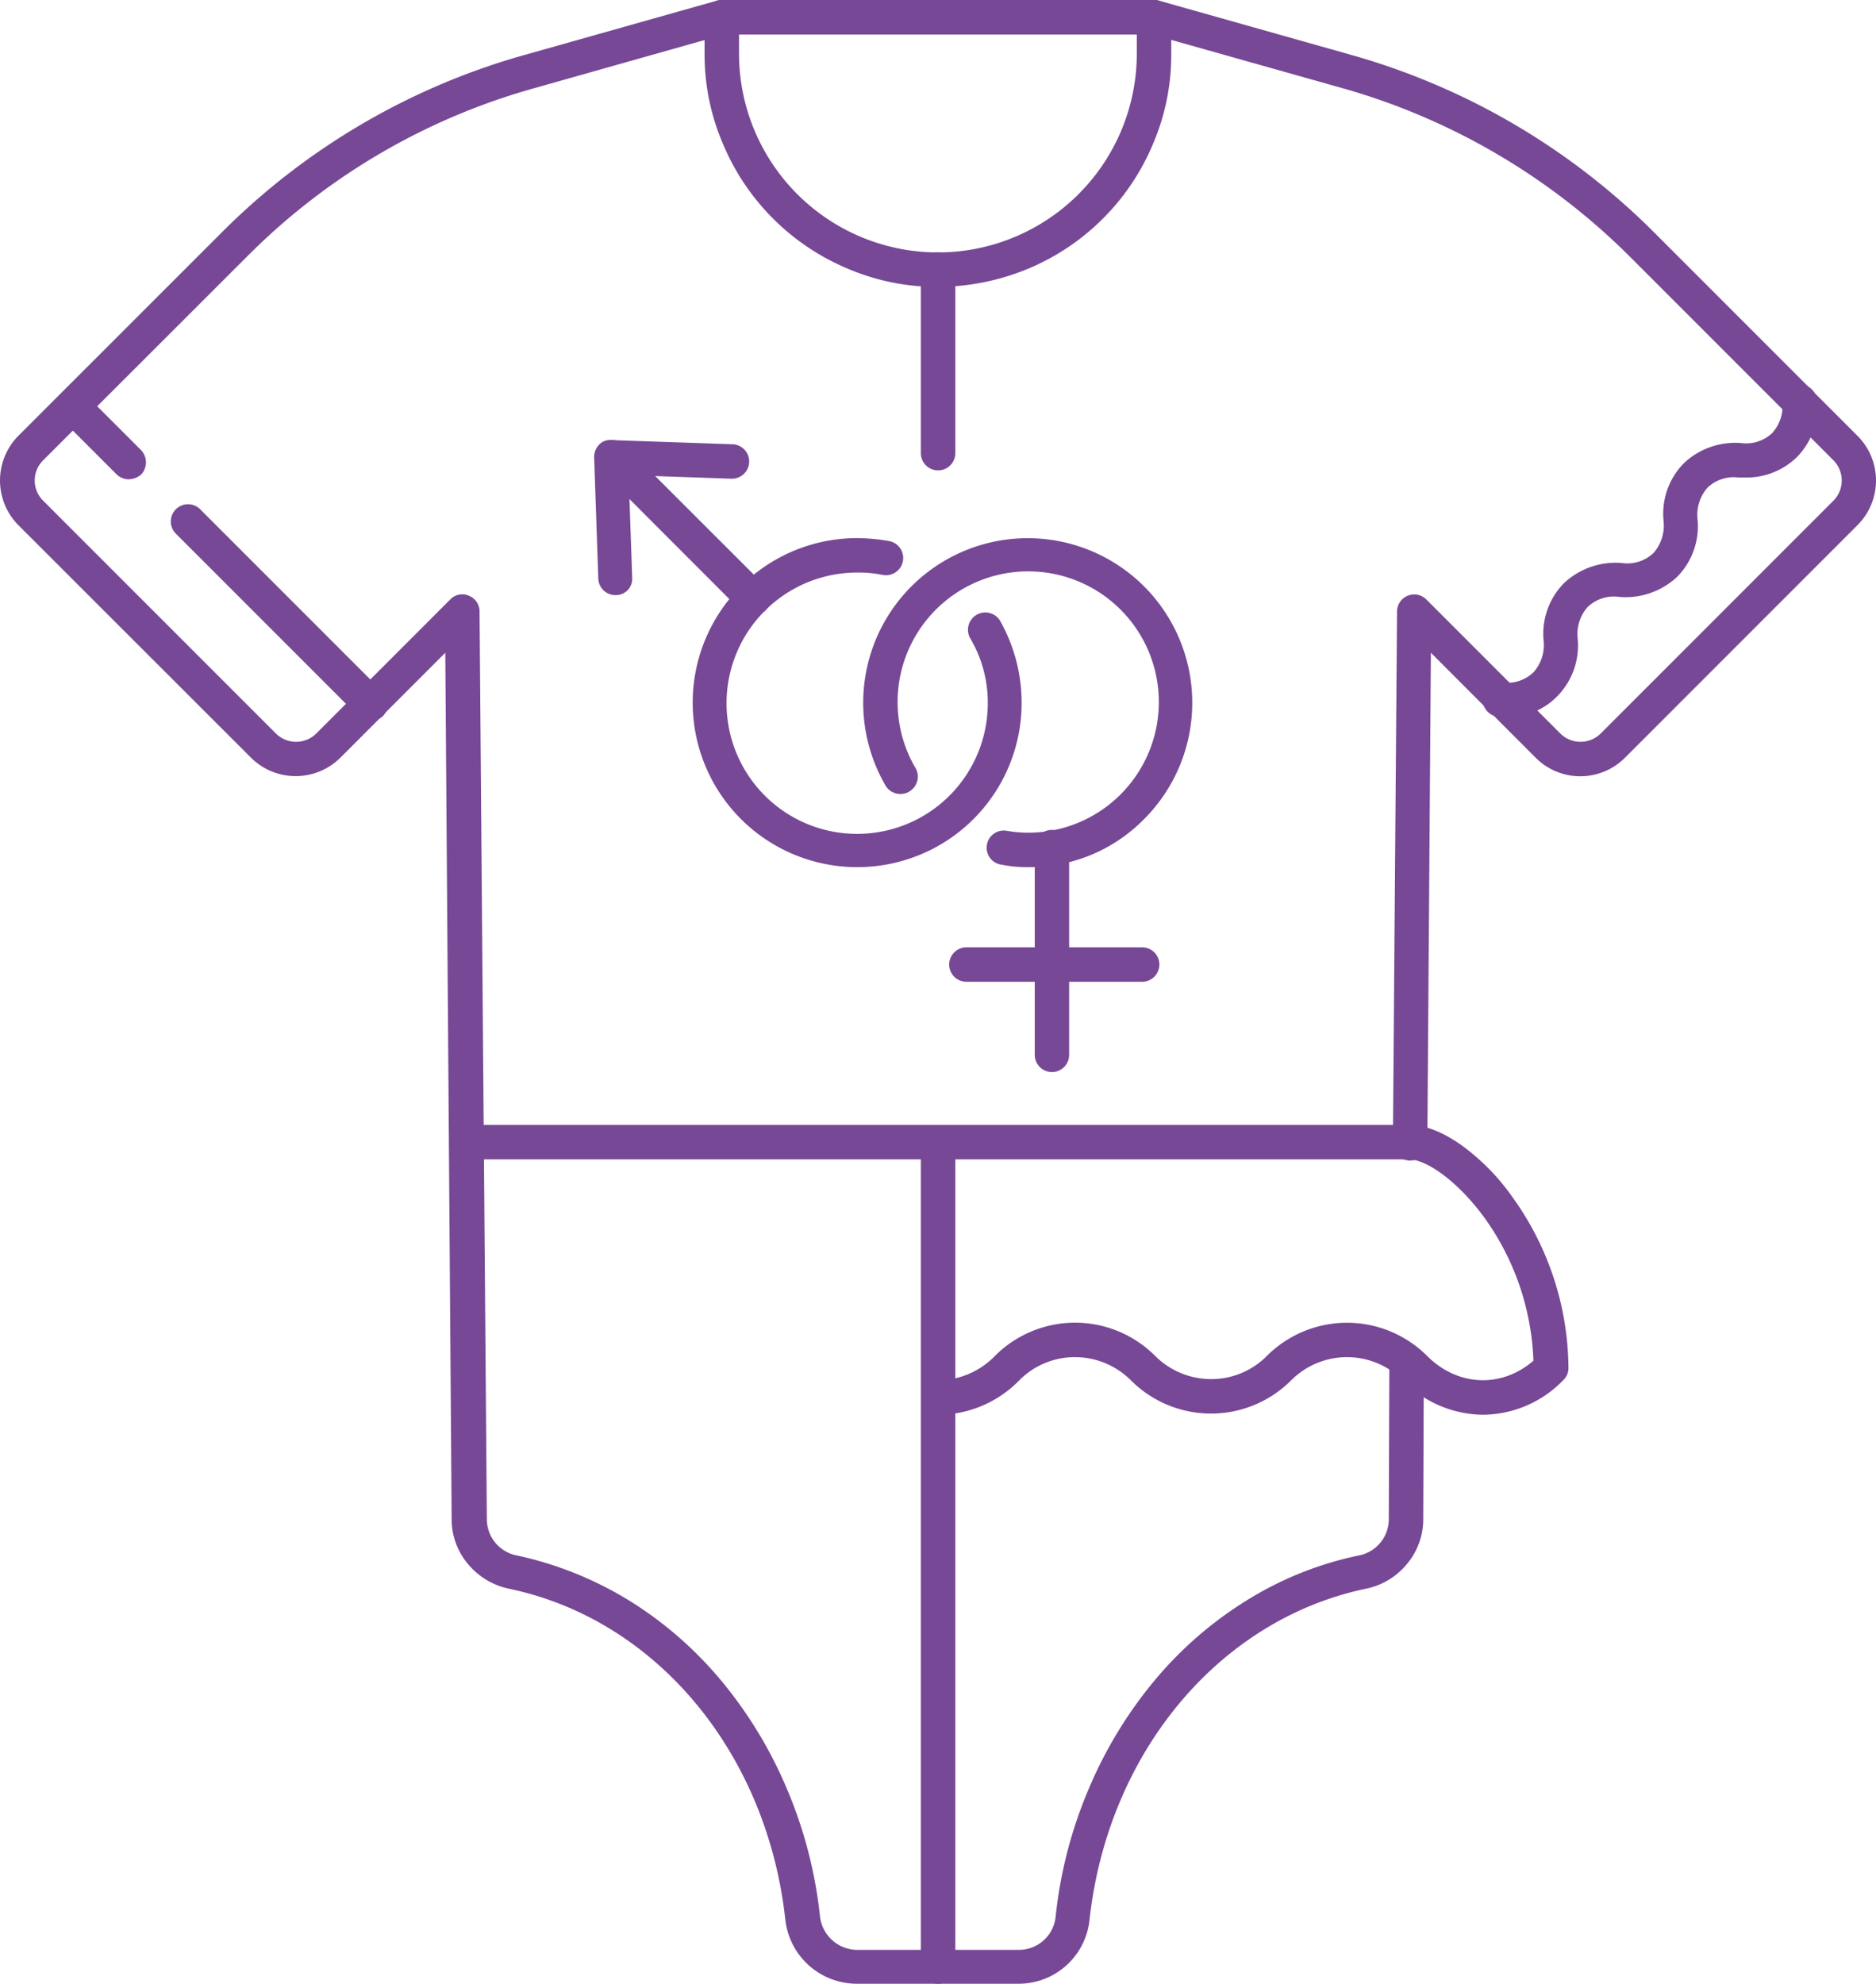 <?xml version="1.0" encoding="UTF-8"?> <svg xmlns="http://www.w3.org/2000/svg" viewBox="0 0 315.97 334"> <defs> <style>.cls-1{fill:#774896;}</style> </defs> <g id="Слой_2" data-name="Слой 2"> <g id="Слой_1-2" data-name="Слой 1"> <path class="cls-1" d="M158,48.3a38.06,38.06,0,0,1-15.3-3.1,39.12,39.12,0,0,1-20.9-20.9A38.06,38.06,0,0,1,118.67,9V2.9a2.9,2.9,0,0,1,2.9-2.9h72.8a2.9,2.9,0,0,1,2.9,2.9V9a38.06,38.06,0,0,1-3.1,15.3,39.12,39.12,0,0,1-20.9,20.9A39.83,39.83,0,0,1,158,48.3ZM124.47,5.8V9a33.5,33.5,0,0,0,67,0V5.8Z"></path> <path class="cls-1" d="M171.57,334h-27.3a12.12,12.12,0,0,1-12-10.8c-3.1-28.1-21.7-50.5-46.5-55.7a12.21,12.21,0,0,1-6.89-4.1,11.64,11.64,0,0,1-2.81-7.6L75,109.9l-17.7,17.7a10.68,10.68,0,0,1-15,0L3.07,88.4a10.7,10.7,0,0,1,0-15L37.38,39.1A116.54,116.54,0,0,1,88.18,9.3L120.78.1a2.2,2.2,0,0,1,.8-.1h72.8a2.2,2.2,0,0,1,.8.1l32.6,9.2a117,117,0,0,1,50.79,29.8l34.3,34.3a10.62,10.62,0,0,1,0,15l-39.2,39.2a10.62,10.62,0,0,1-15,0L241,109.9l-.6,82.6a2.9,2.9,0,0,1-5.8,0l.7-89.5a2.89,2.89,0,0,1,4.9-2.1l22.6,22.6a4.83,4.83,0,0,0,6.8,0l39.2-39.2a4.83,4.83,0,0,0,0-6.8l-34.3-34.3a111.38,111.38,0,0,0-48.2-28.3L194,5.8H122l-32.2,9.1a109.85,109.85,0,0,0-48.2,28.3L7.27,77.5a4.77,4.77,0,0,0,0,6.8l39.2,39.2a4.83,4.83,0,0,0,6.8,0l22.6-22.6a2.77,2.77,0,0,1,3.1-.6,2.84,2.84,0,0,1,1.8,2.7L82,255.8a6.21,6.21,0,0,0,5.1,6.1,60.41,60.41,0,0,1,18.9,7.6,64.1,64.1,0,0,1,15.5,13.5,72.42,72.42,0,0,1,11,18.1,74.91,74.91,0,0,1,5.6,21.5,6.36,6.36,0,0,0,6.2,5.7h27.3a6.22,6.22,0,0,0,6.21-5.7,74.59,74.59,0,0,1,5.6-21.5,72.42,72.42,0,0,1,11-18.1,64.1,64.1,0,0,1,15.5-13.5,58.2,58.2,0,0,1,18.9-7.6,6.21,6.21,0,0,0,5.1-6.1l.1-26.5a2.9,2.9,0,0,1,5.8,0l-.1,26.5a11.69,11.69,0,0,1-2.8,7.6,12,12,0,0,1-6.9,4.1c-24.7,5.2-43.4,27.6-46.5,55.7a12,12,0,0,1-11.9,10.8Z"></path> <path class="cls-1" d="M62.37,121.4a3,3,0,0,1-2-.8L29.67,89.9a2.9,2.9,0,1,1,4.1-4.1l30.7,30.7a3,3,0,0,1,0,4.1A3.44,3.44,0,0,1,62.37,121.4Z"></path> <path class="cls-1" d="M21.67,80.7a3,3,0,0,1-2-.8l-9.4-9.4a2.9,2.9,0,0,1,4.1-4.1l9.4,9.4a3,3,0,0,1,0,4.1A3.44,3.44,0,0,1,21.67,80.7Z"></path> <path class="cls-1" d="M253.68,120.7h-1.11a2.91,2.91,0,1,1,.4-5.8,6.36,6.36,0,0,0,5.3-1.7A6.84,6.84,0,0,0,260,108a12.16,12.16,0,0,1,3.4-9.8,12.7,12.7,0,0,1,9.8-3.4,6.37,6.37,0,0,0,5.3-1.7,7,7,0,0,0,1.7-5.3,12.13,12.13,0,0,1,3.4-9.8,12.61,12.61,0,0,1,9.7-3.4,6.36,6.36,0,0,0,5.2-1.7,6.85,6.85,0,0,0,1.71-5.2,2.91,2.91,0,0,1,5.8-.4,11.91,11.91,0,0,1-3.4,9.7,12.16,12.16,0,0,1-8.7,3.4h-1.1a6.38,6.38,0,0,0-5.21,1.7,6.88,6.88,0,0,0-1.7,5.2,12.13,12.13,0,0,1-3.4,9.8,12.69,12.69,0,0,1-9.79,3.4,6.36,6.36,0,0,0-5.3,1.7,6.84,6.84,0,0,0-1.7,5.2,12.16,12.16,0,0,1-3.4,9.8,11.47,11.47,0,0,1-8.6,3.5Z"></path> <path class="cls-1" d="M158,79.2a2.9,2.9,0,0,1-2.9-2.9V45.4a2.9,2.9,0,0,1,5.8,0V76.3A2.9,2.9,0,0,1,158,79.2Z"></path> <path class="cls-1" d="M158,334a2.9,2.9,0,0,1-2.9-2.9V192.4a2.9,2.9,0,0,1,5.8,0V331.1A2.9,2.9,0,0,1,158,334Z"></path> <path class="cls-1" d="M249.77,238.2a19.12,19.12,0,0,1-13.5-5.8,13.28,13.28,0,0,0-18.8,0,19.07,19.07,0,0,1-27,0,13.33,13.33,0,0,0-9.4-3.9,13.13,13.13,0,0,0-9.39,3.9,19.14,19.14,0,0,1-13.5,5.8,2.9,2.9,0,0,1,0-5.8,13.47,13.47,0,0,0,9.39-4.1,19.07,19.07,0,0,1,27,0,13.33,13.33,0,0,0,9.4,3.9,13.15,13.15,0,0,0,9.4-3.9,19.1,19.1,0,0,1,27,0c5.2,5.2,12.6,5.4,17.9.8A43.85,43.85,0,0,0,250,205c-4.7-6.4-9.9-9.8-12.7-9.8H78.67a2.9,2.9,0,0,1,0-5.8h158.7c2.6,0,5.7,1.2,8.9,3.5a37.12,37.12,0,0,1,8.5,8.7,49.7,49.7,0,0,1,9.4,28.7,2.79,2.79,0,0,1-.8,2,19,19,0,0,1-13.6,5.9Z"></path> <path class="cls-1" d="M144.37,146a27.7,27.7,0,1,1,0-55.4,32.87,32.87,0,0,1,5.4.5,2.9,2.9,0,1,1-1.1,5.7,20.24,20.24,0,0,0-4.3-.4,22,22,0,1,0,22,22,21.15,21.15,0,0,0-3-11,2.92,2.92,0,0,1,5-3,28.06,28.06,0,0,1,3.7,13.9,27.66,27.66,0,0,1-27.7,27.7Z"></path> <path class="cls-1" d="M126.77,103.6a3,3,0,0,1-2-.8L101,79a2.9,2.9,0,0,1,4.1-4.1l23.81,23.8a3,3,0,0,1,0,4.1A3.27,3.27,0,0,1,126.77,103.6Z"></path> <path class="cls-1" d="M177.18,180.5a2.9,2.9,0,0,1-2.9-2.9V142.8a2.9,2.9,0,1,1,5.79,0v34.8A2.89,2.89,0,0,1,177.18,180.5Z"></path> <path class="cls-1" d="M103.67,100.2a2.88,2.88,0,0,1-2.9-2.8l-.7-20.4a3,3,0,0,1,.81-2.1,2.46,2.46,0,0,1,2.1-.8l20.4.7a2.9,2.9,0,1,1-.2,5.8l-17.3-.6.6,17.3a2.75,2.75,0,0,1-2.8,2.9Z"></path> <path class="cls-1" d="M192.37,165.3h-29.6a2.9,2.9,0,0,1,0-5.8h29.6a2.9,2.9,0,0,1,0,5.8Z"></path> <path class="cls-1" d="M173.18,146a21.19,21.19,0,0,1-4.4-.4,2.89,2.89,0,1,1,.9-5.7,20.59,20.59,0,0,0,3.5.3,22,22,0,1,0-19.11-11.1A2.93,2.93,0,1,1,149,132a27.71,27.71,0,1,1,43.71,5.9,27.06,27.06,0,0,1-19.5,8.1Z"></path> </g> </g> </svg> 
